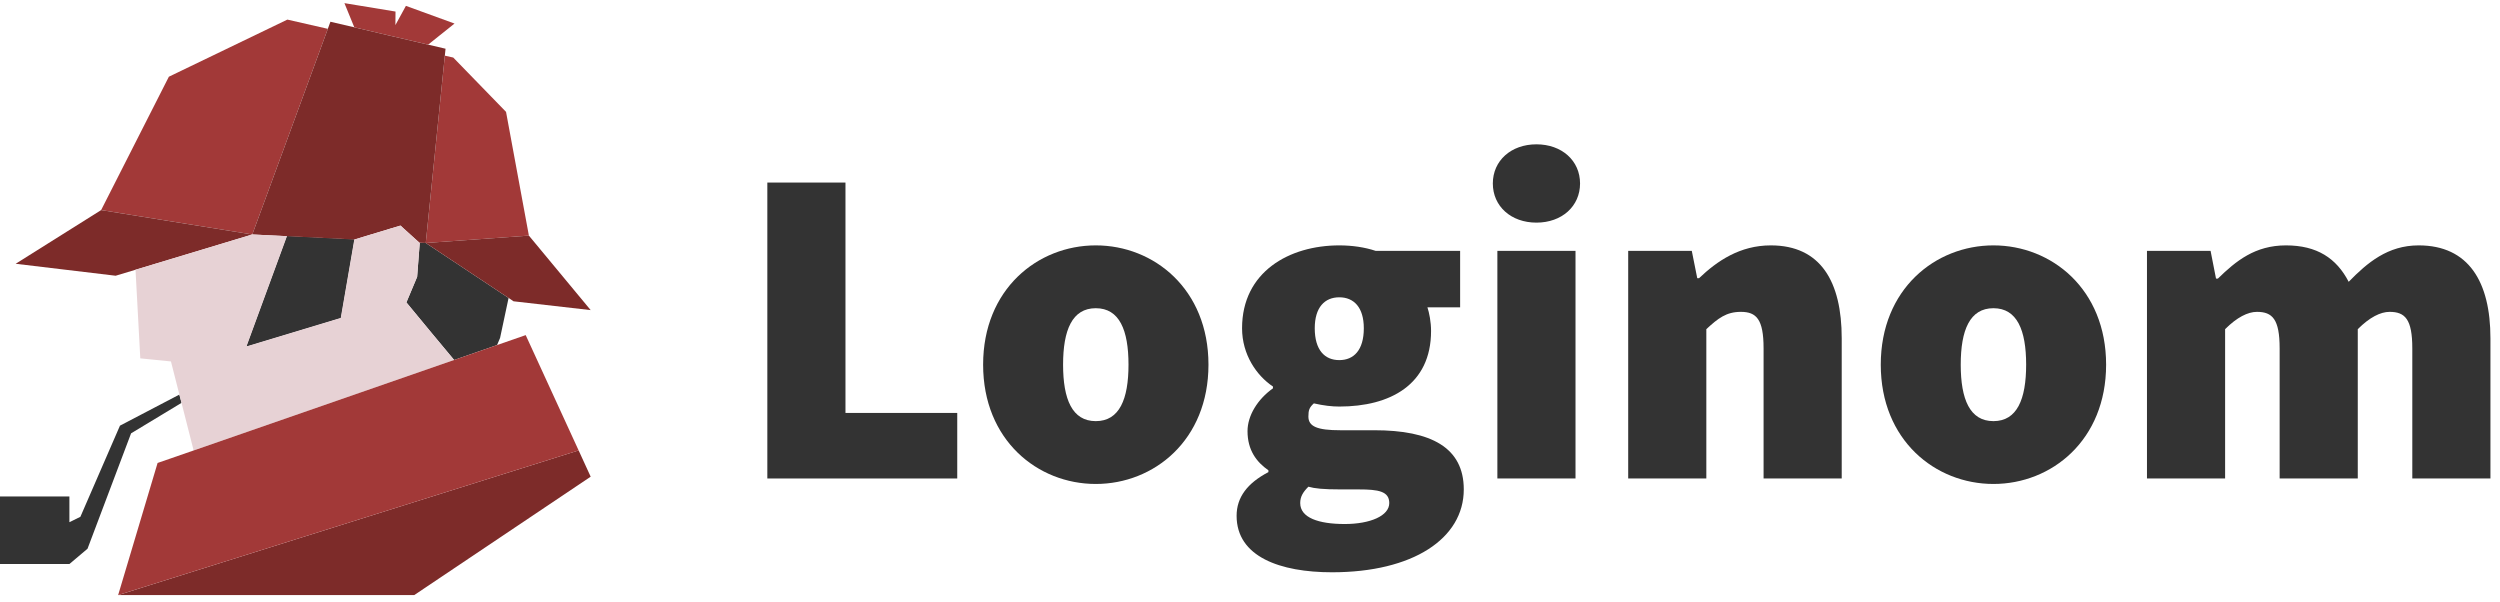<?xml version="1.0" encoding="UTF-8"?>
<svg width="137px" height="33px" viewBox="0 0 137 33" version="1.1" xmlns="http://www.w3.org/2000/svg" xmlns:xlink="http://www.w3.org/1999/xlink" preserveAspectRatio="none">
    <!-- Generator: Sketch 48.1 (47250) - http://www.bohemiancoding.com/sketch -->
    <title>logo</title>
    <desc>Created with Sketch.</desc>
    <defs></defs>
    <g id="Artboard" stroke="none" stroke-width="1" fill="none" fill-rule="evenodd">
        <g id="logo">
            <g>
                <polygon id="Fill-1" fill="#333333" points="6.574 23.326 4.405 28.321 3.803 28.616 3.803 27.205 6.86272895e-05 27.205 6.86272895e-05 30.909 3.803 30.909 4.797 30.069 7.183 23.747 9.947 22.077 9.83 21.623"></polygon>
                <polygon id="Fill-2" fill="#333333" points="19.428 13.124 19.415 13.127 18.674 17.422 13.508 18.982 15.725 12.942"></polygon>
                <polygon id="Fill-3" fill="#A23938" points="18.874 0.172 19.415 1.495 21.351 1.953 21.354 1.953 21.661 2.024 23.461 2.446 24.908 1.291 22.244 0.321 21.668 1.375 21.674 0.633"></polygon>
                <g id="Group-36" transform="translate(0, 0.115)">
                    <path d="M27.87,16.214 L27.404,18.404 L27.239,18.793 L26.97,18.887 L24.885,19.611 C24.073,18.637 23.047,17.405 22.27,16.458 L22.859,15.057 L23.002,13.201 L22.982,13.185 L23.332,13.201 L27.417,15.913 L27.87,16.214 Z" id="Fill-4" fill="#333333"></path>
                    <polygon id="Fill-6" fill="#333333" points="19.415 13.013 18.674 17.308 13.508 18.868 15.725 12.828"></polygon>
                    <polygon id="Fill-8" fill="#A23938" points="28.983 12.796 23.953 13.156 23.39 13.198 23.332 13.201 23.335 13.165 23.377 12.766 24.377 2.935 24.837 3.038 27.731 6.016"></polygon>
                    <polygon id="Fill-10" fill="#A23938" points="17.965 1.465 14.547 10.771 13.825 12.734 10.944 12.27 5.542 11.397 9.254 4.089 15.748 0.959"></polygon>
                    <polygon id="Fill-12" fill="#7D2B29" points="13.825 12.734 7.426 14.667 6.338 14.995 0.858 14.34 5.542 11.398 10.944 12.27"></polygon>
                    <polygon id="Fill-14" fill="#7D2B29" points="32.369 16.879 28.142 16.396 27.87 16.214 27.417 15.913 23.332 13.201 23.39 13.198 23.953 13.156 28.983 12.796"></polygon>
                    <polygon id="Fill-16" fill="#7D2B29" points="24.416 2.555 24.377 2.935 23.377 12.766 23.335 13.165 23.332 13.201 22.982 13.185 22.153 12.436 21.946 12.247 21.425 12.403 20.27 12.753 19.428 13.01 15.725 12.828 13.825 12.734 14.547 10.771 17.965 1.465 18.107 1.076 19.415 1.381 21.351 1.838 21.354 1.838 21.661 1.91 23.461 2.331"></polygon>
                    <path d="M24.885,19.611 L10.611,24.57 L9.947,21.962 L9.83,21.508 L9.368,19.692 L7.688,19.523 L7.426,14.667 L13.825,12.734 L15.725,12.828 L13.508,18.868 L18.674,17.307 L19.415,13.013 L19.428,13.01 L20.27,12.753 L21.425,12.403 L21.946,12.247 L22.153,12.436 L22.982,13.185 L23.002,13.201 L22.859,15.056 L22.27,16.458 C23.047,17.405 24.073,18.638 24.885,19.611" id="Fill-18" fill="#E7D2D5"></path>
                    <polygon id="Fill-20" fill="#7D2B29" points="32.369 26.007 22.701 32.495 6.474 32.495 31.709 24.567"></polygon>
                    <g id="Group-24" transform="translate(6.348, 18.225)" fill="#A23938">
                        <polygon id="Fill-22" points="25.361 6.343 0.126 14.27 2.288 7.03 4.262 6.346 18.537 1.386 20.622 0.663 20.891 0.569 22.46 0.024"></polygon>
                    </g>
                    <polygon id="Fill-25" fill="#333333" points="42.05 9.889 46.332 9.889 46.332 22.514 52.457 22.514 52.457 26.106 42.05 26.106"></polygon>
                    <path d="M61.842,19.869 C61.842,17.973 61.344,16.775 60.049,16.775 C58.755,16.775 58.257,17.973 58.257,19.869 C58.257,21.765 58.755,22.963 60.049,22.963 C61.344,22.963 61.842,21.765 61.842,19.869 M53.875,19.869 C53.875,15.728 56.863,13.332 60.049,13.332 C63.236,13.332 66.224,15.728 66.224,19.869 C66.224,24.011 63.236,26.406 60.049,26.406 C56.863,26.406 53.875,24.011 53.875,19.869" id="Fill-27" fill="#333333"></path>
                    <path d="M74.737,17.873 C74.737,16.726 74.19,16.177 73.393,16.177 C72.596,16.177 72.048,16.726 72.048,17.873 C72.048,19.071 72.596,19.619 73.393,19.619 C74.19,19.619 74.737,19.071 74.737,17.873 M76.132,27.454 C76.132,26.805 75.534,26.705 74.463,26.705 L73.493,26.705 C72.496,26.705 72.048,26.655 71.7,26.556 C71.401,26.855 71.252,27.104 71.252,27.454 C71.252,28.252 72.247,28.601 73.692,28.601 C75.086,28.601 76.132,28.152 76.132,27.454 M67.766,28.152 C67.766,27.129 68.364,26.356 69.509,25.757 L69.509,25.657 C68.862,25.208 68.364,24.559 68.364,23.512 C68.364,22.663 68.912,21.765 69.758,21.166 L69.758,21.067 C68.862,20.468 68.065,19.32 68.065,17.873 C68.065,14.779 70.654,13.332 73.393,13.332 C74.09,13.332 74.787,13.432 75.385,13.632 L80.015,13.632 L80.015,16.726 L78.223,16.726 C78.322,17.025 78.422,17.524 78.422,18.023 C78.422,20.967 76.181,22.164 73.393,22.164 C72.995,22.164 72.546,22.115 71.999,21.99 C71.75,22.214 71.7,22.364 71.7,22.713 C71.7,23.262 72.198,23.462 73.443,23.462 L75.31,23.462 C78.422,23.462 80.215,24.41 80.215,26.705 C80.215,29.4 77.426,31.246 72.995,31.246 C70.156,31.246 67.766,30.398 67.766,28.152" id="Fill-29" fill="#333333"></path>
                    <path d="M82.056,26.106 L86.338,26.106 L86.338,13.632 L82.056,13.632 L82.056,26.106 Z M81.807,9.939 C81.807,8.692 82.803,7.794 84.197,7.794 C85.591,7.794 86.587,8.692 86.587,9.939 C86.587,11.187 85.591,12.085 84.197,12.085 C82.803,12.085 81.807,11.187 81.807,9.939 Z" id="Fill-31" fill="#333333"></path>
                    <path d="M89.225,13.632 L92.71,13.632 L93.009,15.129 L93.109,15.129 C94.105,14.181 95.35,13.332 97.042,13.332 C99.781,13.332 100.926,15.328 100.926,18.422 L100.926,26.106 L96.644,26.106 L96.644,18.971 C96.644,17.374 96.246,16.975 95.399,16.975 C94.603,16.975 94.154,17.324 93.507,17.923 L93.507,26.106 L89.225,26.106 L89.225,13.632 Z" id="Fill-33" fill="#333333"></path>
                    <path d="M111.033,19.869 C111.033,17.973 110.535,16.775 109.24,16.775 C107.946,16.775 107.448,17.973 107.448,19.869 C107.448,21.765 107.946,22.963 109.24,22.963 C110.535,22.963 111.033,21.765 111.033,19.869 M103.066,19.869 C103.066,15.728 106.054,13.332 109.24,13.332 C112.427,13.332 115.415,15.728 115.415,19.869 C115.415,24.011 112.427,26.406 109.24,26.406 C106.054,26.406 103.066,24.011 103.066,19.869" id="Fill-34" fill="#333333"></path>
                    <path d="M117.654,13.632 L121.14,13.632 L121.438,15.154 L121.538,15.154 C122.534,14.181 123.579,13.332 125.272,13.332 C126.965,13.332 128.036,14.031 128.708,15.328 C129.729,14.281 130.849,13.332 132.542,13.332 C135.281,13.332 136.476,15.328 136.476,18.422 L136.476,26.106 L132.194,26.106 L132.194,18.971 C132.194,17.374 131.795,16.975 130.949,16.975 C130.451,16.975 129.854,17.274 129.206,17.923 L129.206,26.106 L124.924,26.106 L124.924,18.971 C124.924,17.374 124.526,16.975 123.679,16.975 C123.181,16.975 122.584,17.274 121.936,17.923 L121.936,26.106 L117.654,26.106 L117.654,13.632 Z" id="Fill-35" fill="#333333"></path>
                </g>
            </g>
        </g>
    </g>
</svg>